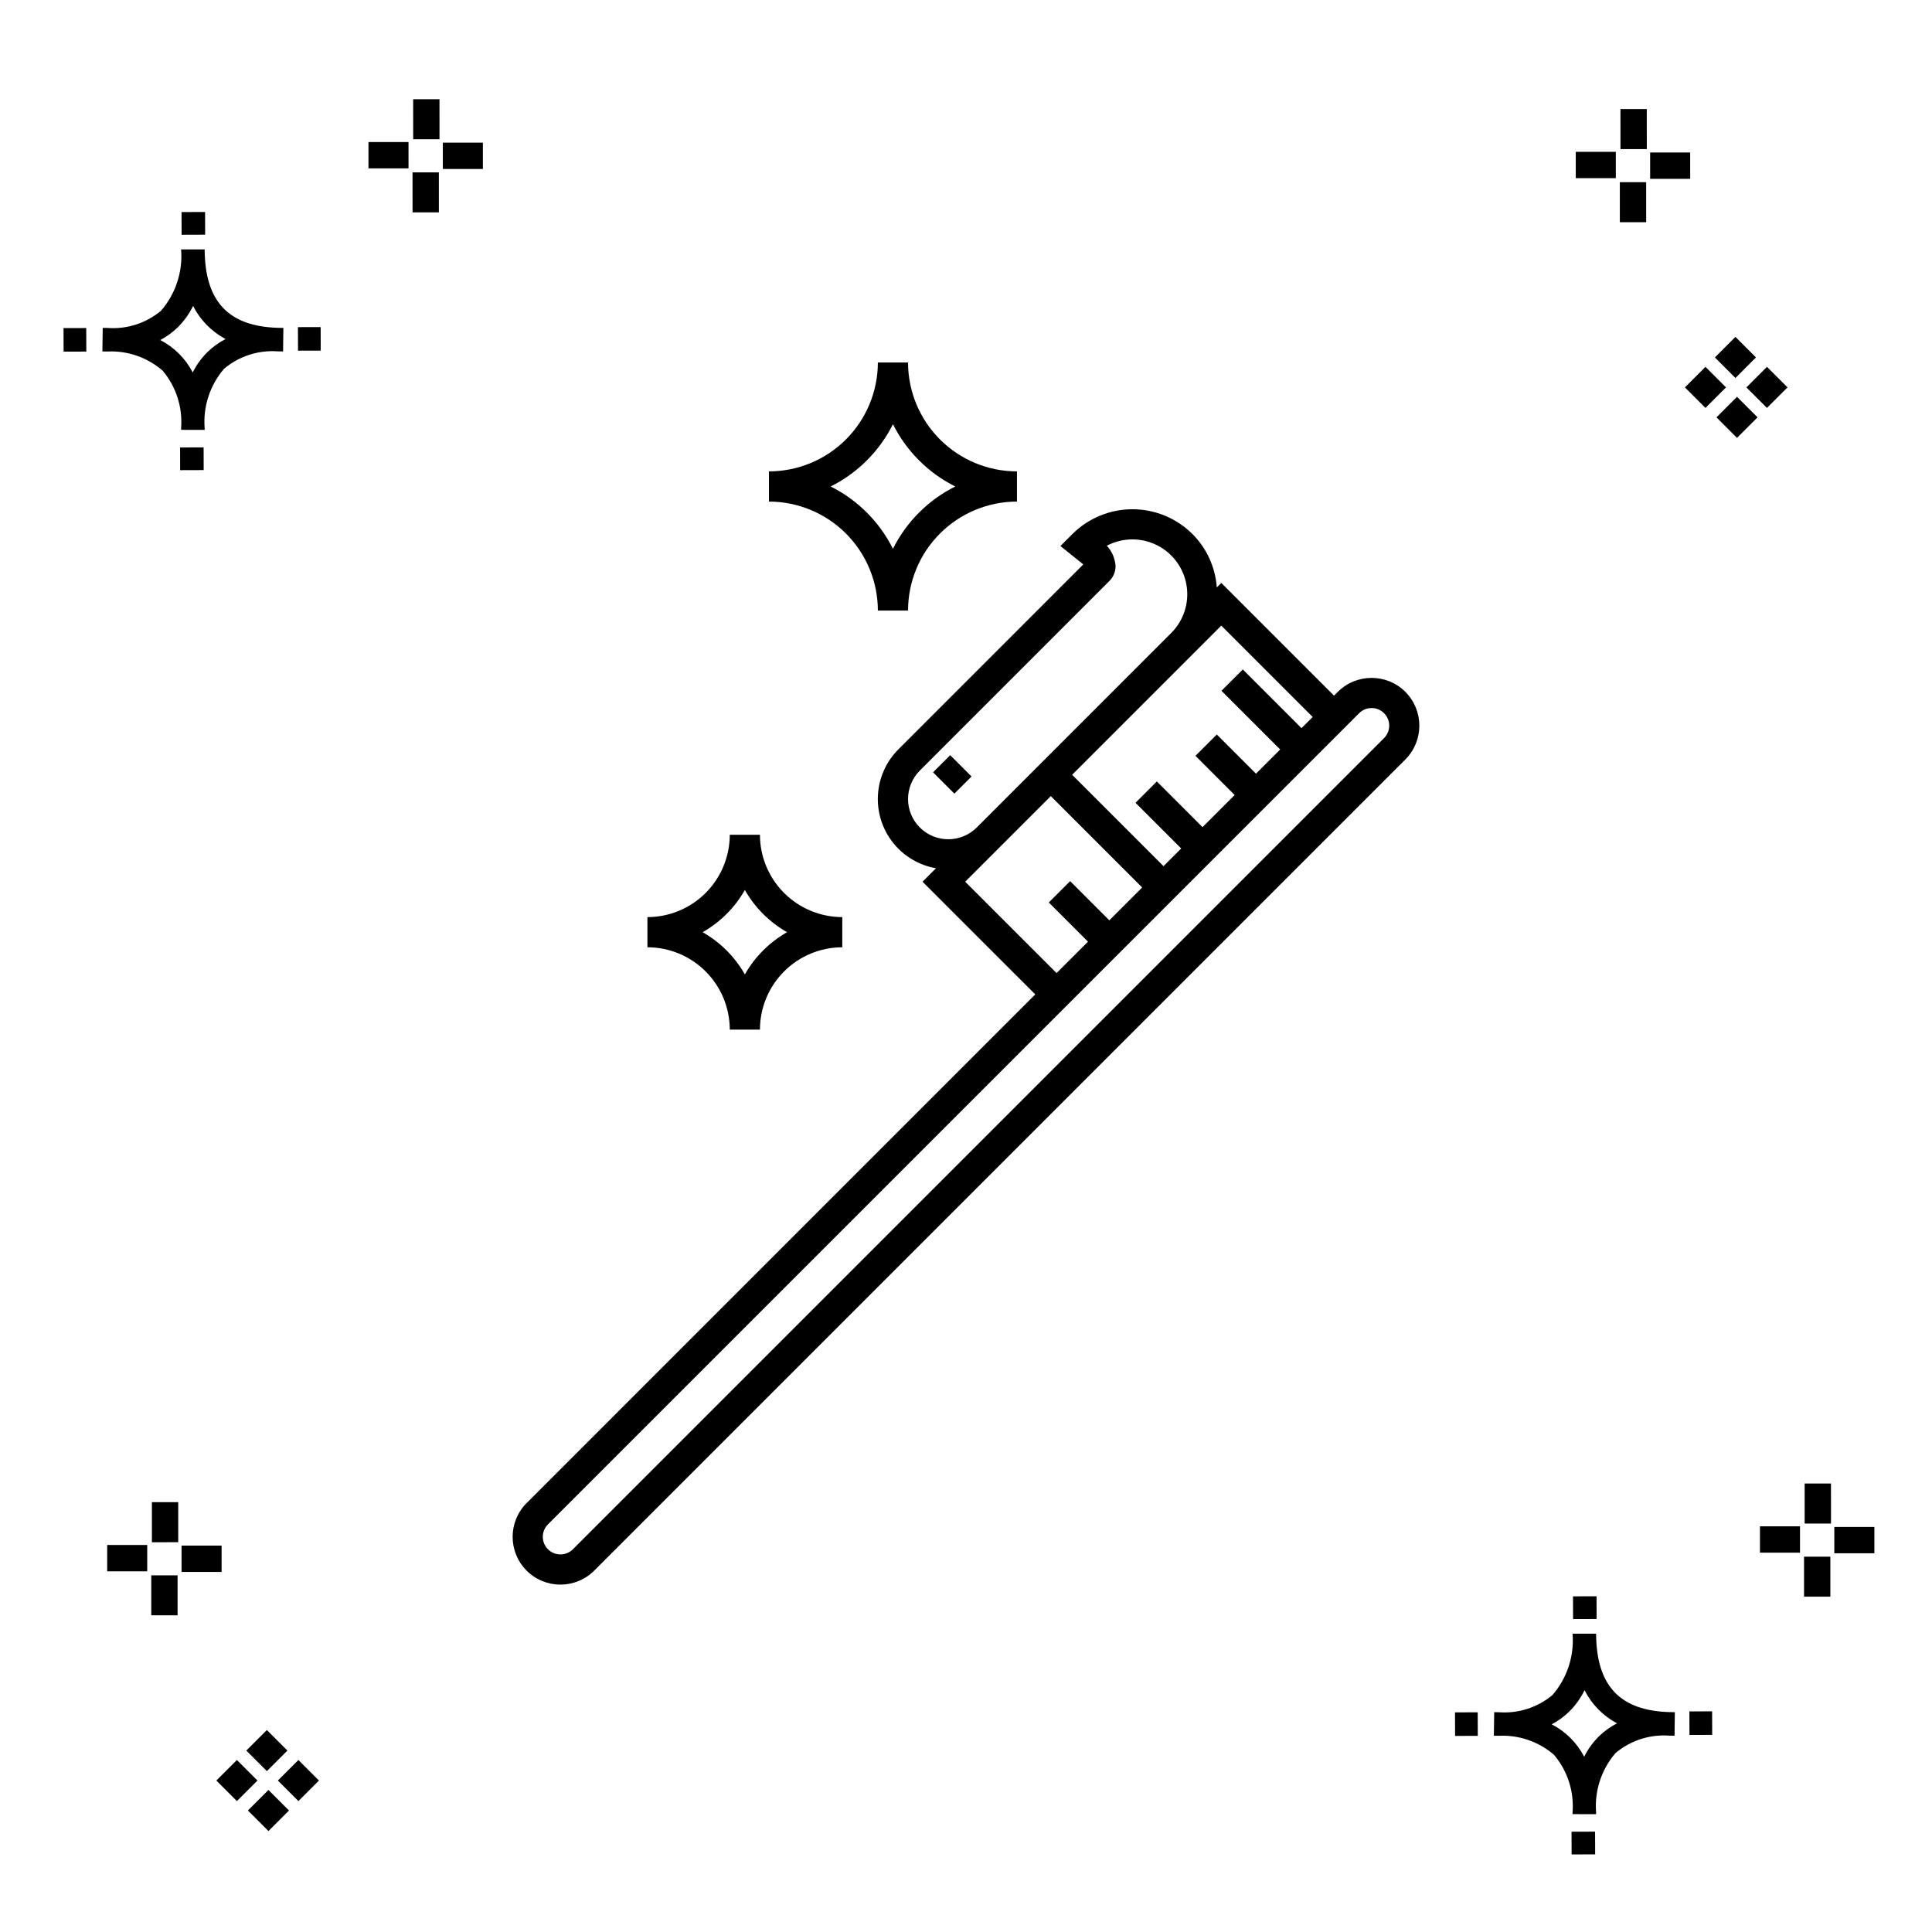 <?xml version="1.0" encoding="UTF-8"?>
<!-- Uploaded to: SVG Repo, www.svgrepo.com, Generator: SVG Repo Mixer Tools -->
<svg fill="#000000" width="800px" height="800px" version="1.1" viewBox="144 144 512 512" xmlns="http://www.w3.org/2000/svg">
 <g>
  <path d="m197.96 262.56 0.02 6.016-6.238 0.02-0.02-6.016zm19.738-31.68c0.434 0.023 0.93 0.008 1.402 0.02l-0.082 6.238c-0.449 0.008-0.93-0.004-1.387-0.02v-0.004c-5.172-0.379-10.285 1.277-14.254 4.617-3.746 4.352-5.598 10.023-5.141 15.75v0.449l-6.238-0.016v-0.445c0.434-5.535-1.328-11.02-4.914-15.262-4.047-3.504-9.285-5.316-14.633-5.055h-0.004c-0.434 0-0.867-0.008-1.312-0.02l0.09-6.238c0.441 0 0.879 0.008 1.309 0.02h-0.004c5.129 0.375 10.203-1.266 14.148-4.566 3.879-4.484 5.797-10.34 5.32-16.254l6.238 0.008c0.074 13.766 6.266 20.395 19.461 20.777zm-13.922 2.969h-0.004c-3.703-1.969-6.707-5.031-8.602-8.773-1.043 2.148-2.453 4.098-4.164 5.762-1.352 1.301-2.879 2.406-4.539 3.277 3.691 1.902 6.699 4.902 8.609 8.586 1.004-2.019 2.336-3.856 3.945-5.438 1.41-1.363 3.008-2.516 4.75-3.414zm-42.938-2.898 0.02 6.238 6.016-0.016-0.02-6.238zm68.137-0.273-6.019 0.016 0.02 6.238 6.019-0.016zm-30.609-24.484-0.02-6.016-6.238 0.02 0.02 6.016zm405.96 42.965 5.445 5.445-5.445 5.445-5.445-5.445zm7.941-7.941 5.445 5.445-5.445 5.445-5.445-5.445zm-16.301 0 5.445 5.445-5.445 5.445-5.445-5.445zm7.941-7.941 5.445 5.445-5.441 5.449-5.445-5.445zm-11.992-41.891h-10.613v-6.977h10.613zm-19.707-0.168h-10.613v-6.977h10.613zm8.043 11.668h-6.977v-10.602h6.977zm0.168-19.375h-6.977l-0.004-10.613h6.977zm-308.45 5.273h-10.617v-6.977h10.617zm-19.707-0.168h-10.617v-6.977h10.613zm8.043 11.664h-6.977l-0.004-10.598h6.977zm0.168-19.375h-6.977l-0.004-10.613h6.977zm300 448.52 0.02 6.016 6.238-0.02-0.02-6.016zm25.977-31.699c0.438 0.023 0.93 0.008 1.402 0.02l-0.082 6.238c-0.449 0.008-0.93-0.004-1.387-0.02-5.172-0.379-10.289 1.277-14.254 4.617-3.75 4.352-5.602 10.023-5.144 15.75v0.449l-6.238-0.016v-0.445c0.438-5.539-1.328-11.023-4.91-15.266-4.047-3.504-9.289-5.312-14.633-5.051h-0.004c-0.434 0-0.867-0.008-1.312-0.02l0.09-6.238c0.441 0 0.879 0.008 1.309 0.02h-0.004c5.129 0.371 10.203-1.266 14.145-4.566 3.879-4.484 5.797-10.34 5.32-16.254l6.238 0.008c0.074 13.762 6.266 20.395 19.461 20.773zm-13.922 2.969-0.004 0.004c-3.703-1.969-6.707-5.031-8.602-8.773-1.043 2.148-2.453 4.098-4.168 5.762-1.352 1.301-2.879 2.406-4.539 3.277 3.691 1.902 6.699 4.898 8.609 8.586 1.004-2.019 2.34-3.859 3.945-5.438 1.41-1.363 3.012-2.516 4.754-3.414zm-42.938-2.898 0.02 6.238 6.016-0.016-0.02-6.238zm68.137-0.273-6.019 0.016 0.02 6.238 6.019-0.016zm-30.609-24.48-0.02-6.016-6.238 0.02 0.02 6.016zm73.609-17.414-10.613 0.004v-6.977h10.613zm-19.707-0.164h-10.613v-6.977h10.613zm8.043 11.664h-6.977v-10.598h6.977zm0.168-19.375h-6.977l-0.004-10.613h6.977zm-414.09 70.602 5.445 5.445-5.445 5.445-5.445-5.445zm7.941-7.941 5.445 5.445-5.445 5.445-5.445-5.445zm-16.301 0 5.445 5.445-5.445 5.445-5.445-5.445zm7.941-7.941 5.445 5.445-5.445 5.445-5.445-5.445zm-11.996-41.895h-10.613v-6.973h10.613zm-19.707-0.164h-10.613v-6.977h10.613zm8.043 11.664h-6.977v-10.598h6.977zm0.168-19.375-6.977 0.004v-10.617h6.977z"/>
  <path d="m516.44 327.35c-4.949-4.934-12.957-4.934-17.906 0l-1.004 1.004-29.871-29.871-1.195 1.195c-0.379-5.324-2.656-10.34-6.422-14.125-4.227-4.223-9.957-6.598-15.934-6.598-5.977 0-11.707 2.375-15.934 6.598l-3.148 3.148 5.852 4.703 0.004-0.004c0.062 0.059 0.125 0.125 0.184 0.195l-48.949 48.957h-0.004c-3.238 3.227-5.18 7.531-5.449 12.098-0.27 4.566 1.148 9.07 3.984 12.656 2.84 3.586 6.898 6.004 11.402 6.789l-3.566 3.566 29.871 29.863-134.79 134.8c-4.945 4.945-4.945 12.961 0 17.906 4.945 4.945 12.961 4.945 17.906 0l214.97-214.97c4.934-4.949 4.934-12.957 0-17.906zm-24.566 6.66-2.961 2.961-15.555-15.555-5.652 5.652 15.555 15.555-6.41 6.41-10.383-10.383-5.652 5.652 10.383 10.383-8.516 8.516-12.109-12.109-5.652 5.652 12.109 12.109-4.688 4.688-24.215-24.215 31.91-31.91 0.016-0.02 7.602-7.602zm-104.11 29.285c-4.164-4.168-4.164-10.922 0-15.086l50.254-50.262v-0.004c1.051-1.047 1.633-2.481 1.617-3.965-0.137-1.996-0.953-3.887-2.316-5.352 4.133-2.18 9.066-2.242 13.25-0.164 4.188 2.082 7.121 6.047 7.879 10.66 0.758 4.613-0.75 9.309-4.051 12.617l-51.551 51.559c-4.172 4.152-10.914 4.152-15.082-0.004zm12.023 14.371 8.711-8.715 13.973-13.973 24.215 24.215-8.703 8.703-10.383-10.383-5.652 5.652 10.383 10.383-8.328 8.324zm111-38.062-214.97 214.97c-1.824 1.82-4.777 1.82-6.602 0-1.82-1.824-1.82-4.777 0-6.602l134.79-134.79 79.176-79.172v-0.004l1.004-1.004h0.004c1.82-1.82 4.777-1.82 6.598 0 1.824 1.824 1.824 4.777 0 6.598zm-114.97 4.523 5.652 5.652-4.547 4.547-5.652-5.652zm-19.172-38.328h7.996v-0.004c0.008-7.656 3.051-14.996 8.465-20.406 5.41-5.414 12.75-8.457 20.402-8.465v-8c-7.652-0.008-14.988-3.051-20.402-8.461-5.41-5.41-8.457-12.75-8.465-20.402h-7.996c-0.008 7.652-3.055 14.988-8.465 20.402-5.41 5.41-12.746 8.453-20.398 8.461v8c7.652 0.008 14.988 3.051 20.402 8.465 5.41 5.414 8.453 12.75 8.461 20.406zm4-49.379-0.004-0.004c3.574 7.144 9.367 12.938 16.512 16.508-7.144 3.57-12.938 9.367-16.512 16.516-3.57-7.148-9.363-12.945-16.508-16.516 7.144-3.57 12.938-9.363 16.508-16.508zm-43.246 160.44h7.996c0.004-5.785 2.309-11.332 6.398-15.422 4.09-4.09 9.637-6.391 15.422-6.398v-7.996c-5.785-0.008-11.332-2.309-15.422-6.398-4.09-4.09-6.394-9.637-6.398-15.422h-7.996c-0.008 5.785-2.309 11.332-6.402 15.422-4.09 4.094-9.637 6.391-15.422 6.398v7.996c5.785 0.004 11.332 2.305 15.422 6.398 4.094 4.09 6.394 9.637 6.402 15.422zm4-37.004h-0.004c2.656 4.668 6.519 8.531 11.188 11.184-4.668 2.656-8.531 6.519-11.188 11.188-2.652-4.668-6.519-8.531-11.188-11.188 4.668-2.652 8.535-6.516 11.188-11.184z"/>
 </g>
</svg>